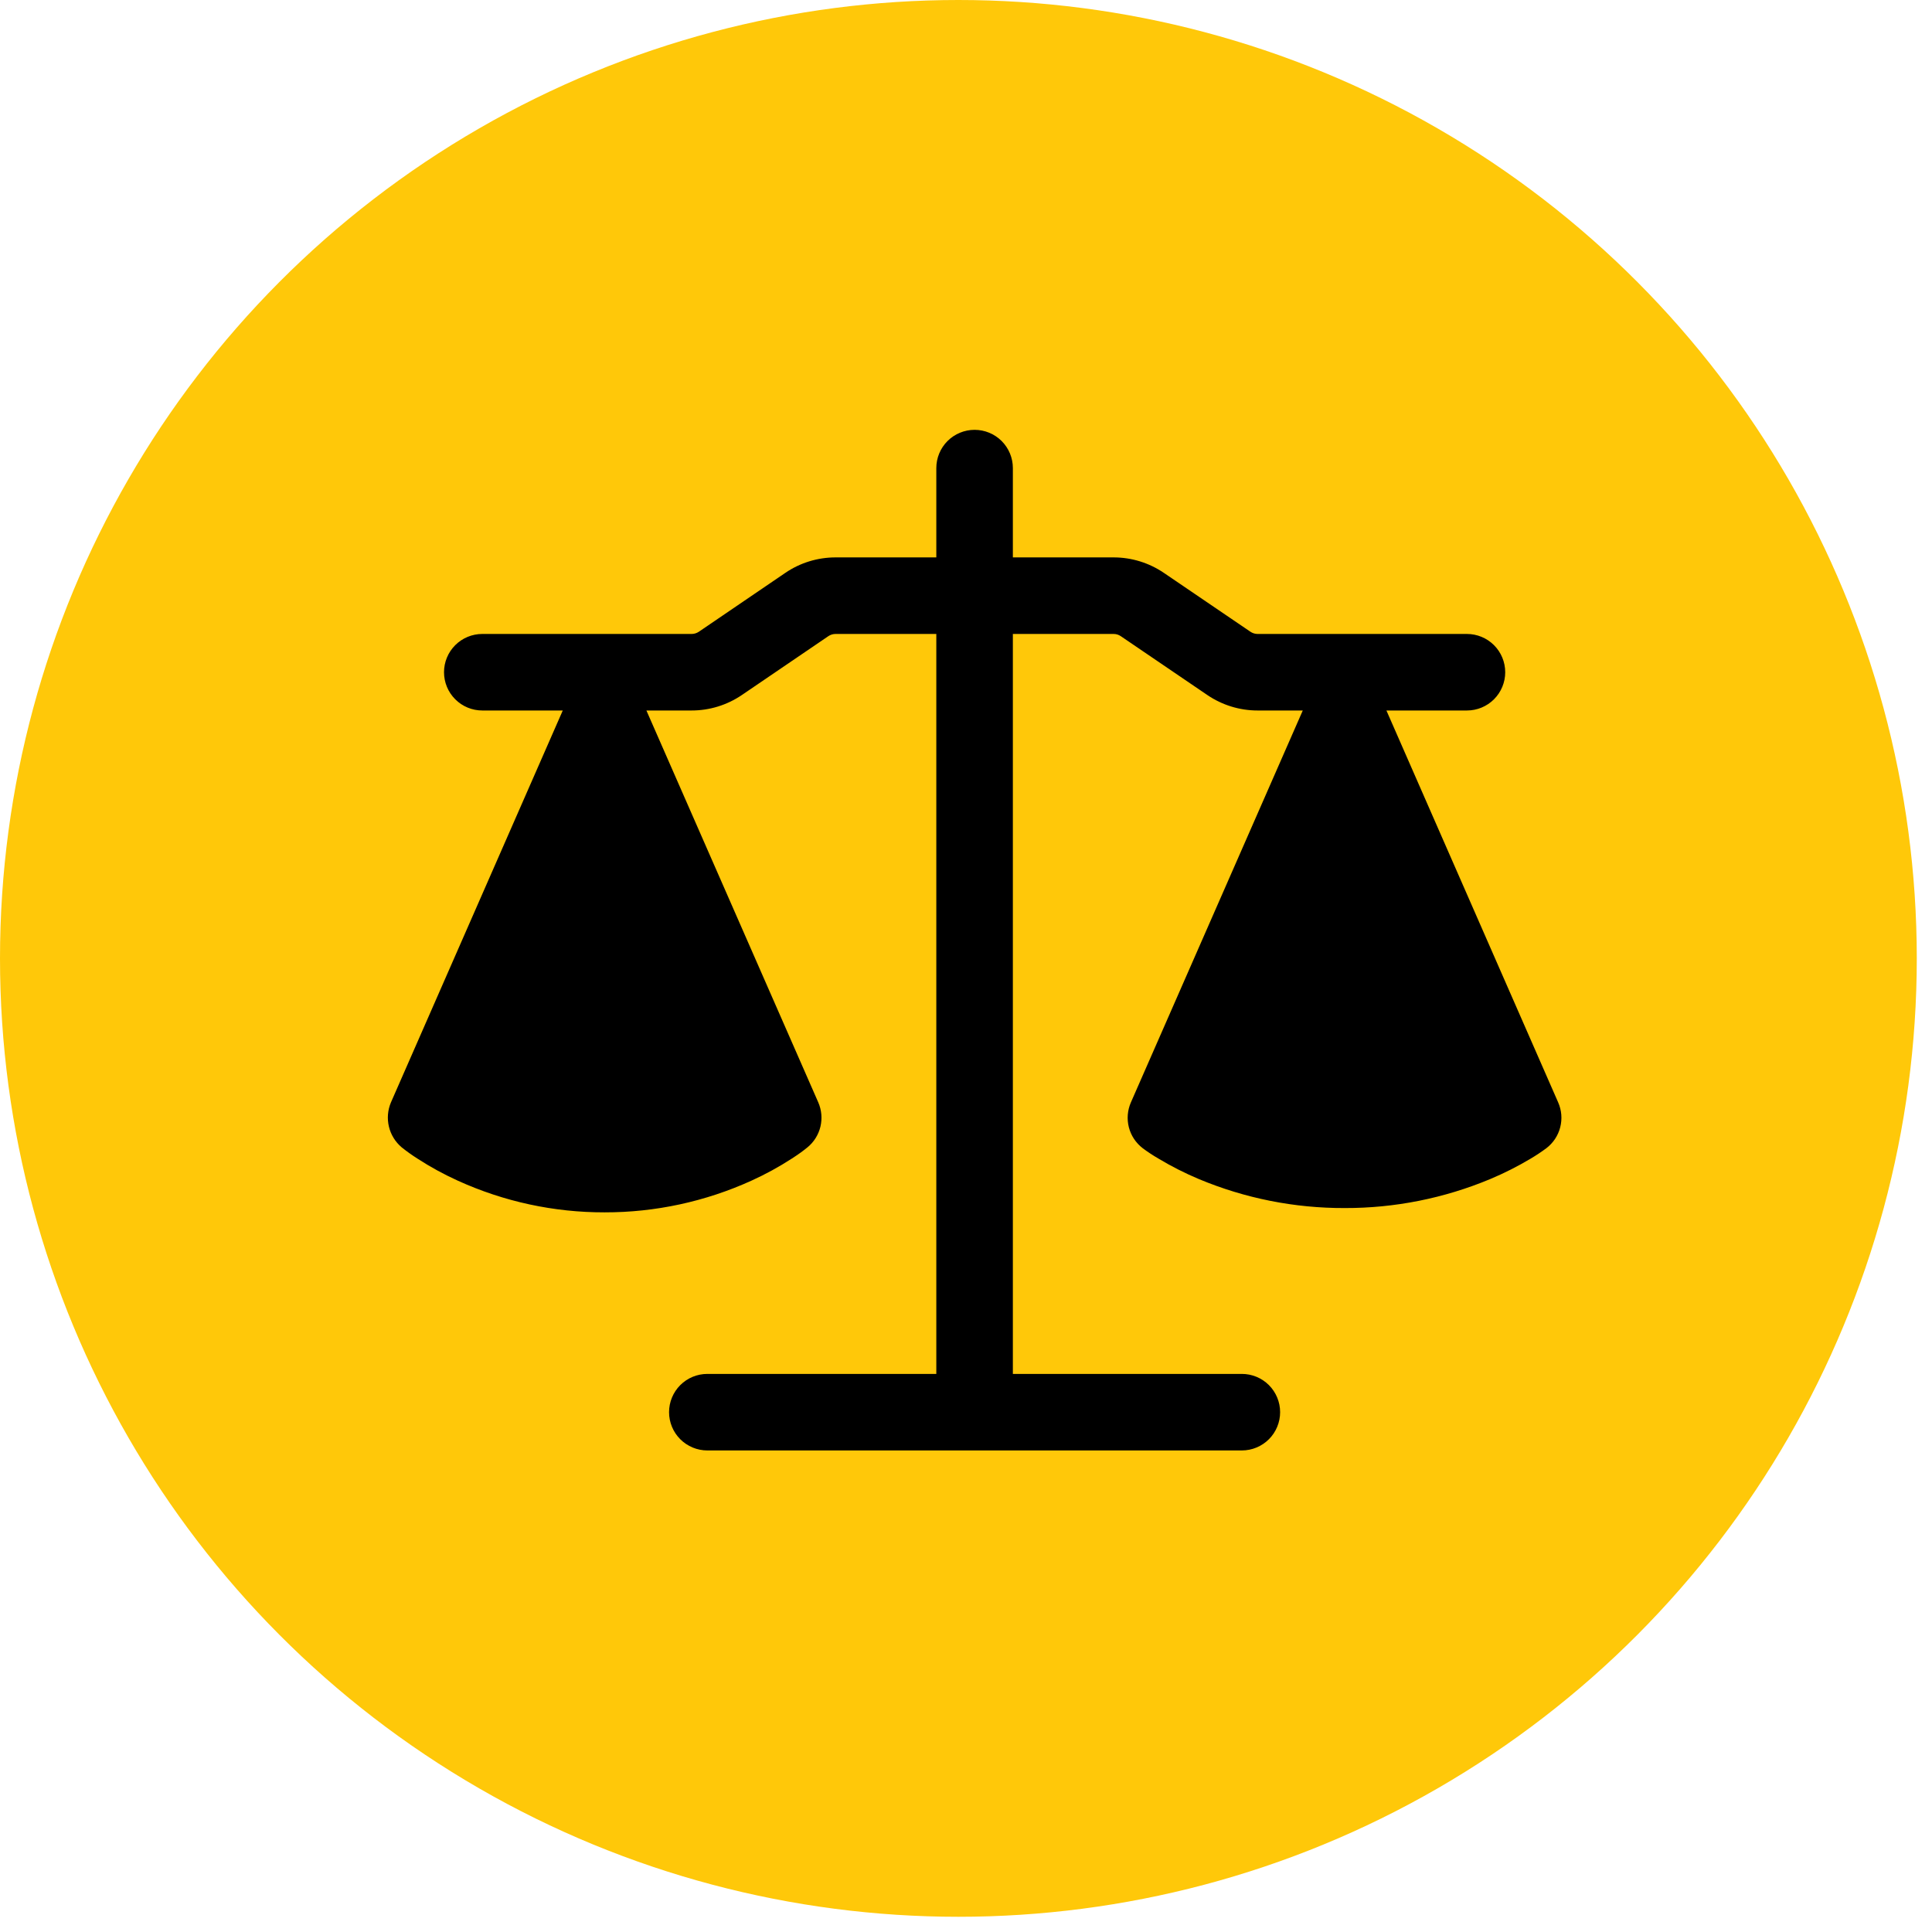 <?xml version="1.0" encoding="UTF-8"?> <svg xmlns="http://www.w3.org/2000/svg" width="112" height="112" viewBox="0 0 112 112" fill="none"><circle cx="55.559" cy="55.559" r="55.559" fill="#FFC809"></circle><path d="M58.717 27.136V32.313H64.559C65.598 32.313 66.612 32.627 67.47 33.21L72.491 36.624C72.612 36.706 72.757 36.751 72.905 36.751H85.04C85.628 36.751 86.193 36.985 86.609 37.401C87.025 37.817 87.259 38.381 87.259 38.97C87.259 39.558 87.025 40.122 86.609 40.538C86.193 40.955 85.628 41.188 85.04 41.188H80.372L90.329 63.908C90.529 64.362 90.571 64.871 90.447 65.351C90.324 65.832 90.043 66.257 89.649 66.559C89.353 66.778 89.049 66.982 88.732 67.168C87.982 67.616 87.201 68.011 86.395 68.349C83.719 69.468 80.846 70.04 77.946 70.032C75.047 70.041 72.175 69.47 69.5 68.352C68.694 68.013 67.913 67.618 67.163 67.168C66.849 66.987 66.546 66.787 66.254 66.571L66.24 66.559C65.846 66.257 65.565 65.832 65.441 65.351C65.318 64.871 65.36 64.362 65.559 63.908L75.523 41.188H72.902C71.864 41.188 70.849 40.875 69.991 40.292L64.971 36.878C64.849 36.795 64.704 36.75 64.556 36.751H58.717V79.647H71.991C72.579 79.647 73.144 79.88 73.56 80.296C73.976 80.713 74.21 81.277 74.21 81.865C74.21 82.454 73.976 83.018 73.56 83.434C73.144 83.85 72.579 84.084 71.991 84.084H41.005C40.417 84.084 39.852 83.85 39.436 83.434C39.02 83.018 38.786 82.454 38.786 81.865C38.786 81.277 39.02 80.713 39.436 80.296C39.852 79.88 40.417 79.647 41.005 79.647H54.279V36.751H48.437C48.289 36.751 48.145 36.795 48.022 36.878L43.005 40.292C42.147 40.875 41.132 41.188 40.094 41.188H37.473L47.437 63.908C47.629 64.35 47.673 64.842 47.562 65.31C47.45 65.779 47.189 66.199 46.818 66.506C46.582 66.698 46.345 66.879 45.901 67.165C45.153 67.65 44.37 68.078 43.558 68.446C40.886 69.66 37.985 70.286 35.05 70.281C32.115 70.287 29.213 69.661 26.542 68.446C25.73 68.078 24.947 67.65 24.199 67.165C23.883 66.964 23.577 66.746 23.285 66.512C22.917 66.201 22.658 65.781 22.546 65.312C22.434 64.844 22.475 64.352 22.663 63.908L32.624 41.188H27.959C27.37 41.188 26.806 40.955 26.39 40.538C25.974 40.122 25.74 39.558 25.74 38.97C25.74 38.381 25.974 37.817 26.39 37.401C26.806 36.985 27.37 36.751 27.959 36.751H40.094C40.242 36.751 40.387 36.706 40.511 36.624L45.526 33.21C46.383 32.624 47.401 32.313 48.439 32.313H54.279V27.136C54.279 26.548 54.513 25.983 54.929 25.567C55.345 25.151 55.91 24.918 56.498 24.918C57.086 24.918 57.651 25.151 58.067 25.567C58.483 25.983 58.717 26.548 58.717 27.136ZM27.486 63.962C29.814 65.201 32.412 65.846 35.05 65.84C37.688 65.846 40.286 65.201 42.614 63.962L35.05 46.715L27.486 63.962ZM70.411 63.891C70.654 64.009 70.926 64.136 71.225 64.263C72.792 64.923 75.085 65.595 77.946 65.595C80.554 65.602 83.13 65.019 85.481 63.891L77.946 46.712L70.411 63.891Z" fill="black"></path><path d="M25.688 64.547L34.395 44.453L44.442 64.547C40.155 70.441 30.153 67.003 25.688 64.547Z" fill="black" stroke="black" stroke-width="0.681"></path><path d="M69.227 64.547L77.934 44.453L87.981 64.547C83.695 70.441 73.692 67.003 69.227 64.547Z" fill="black" stroke="black" stroke-width="0.681"></path></svg> 